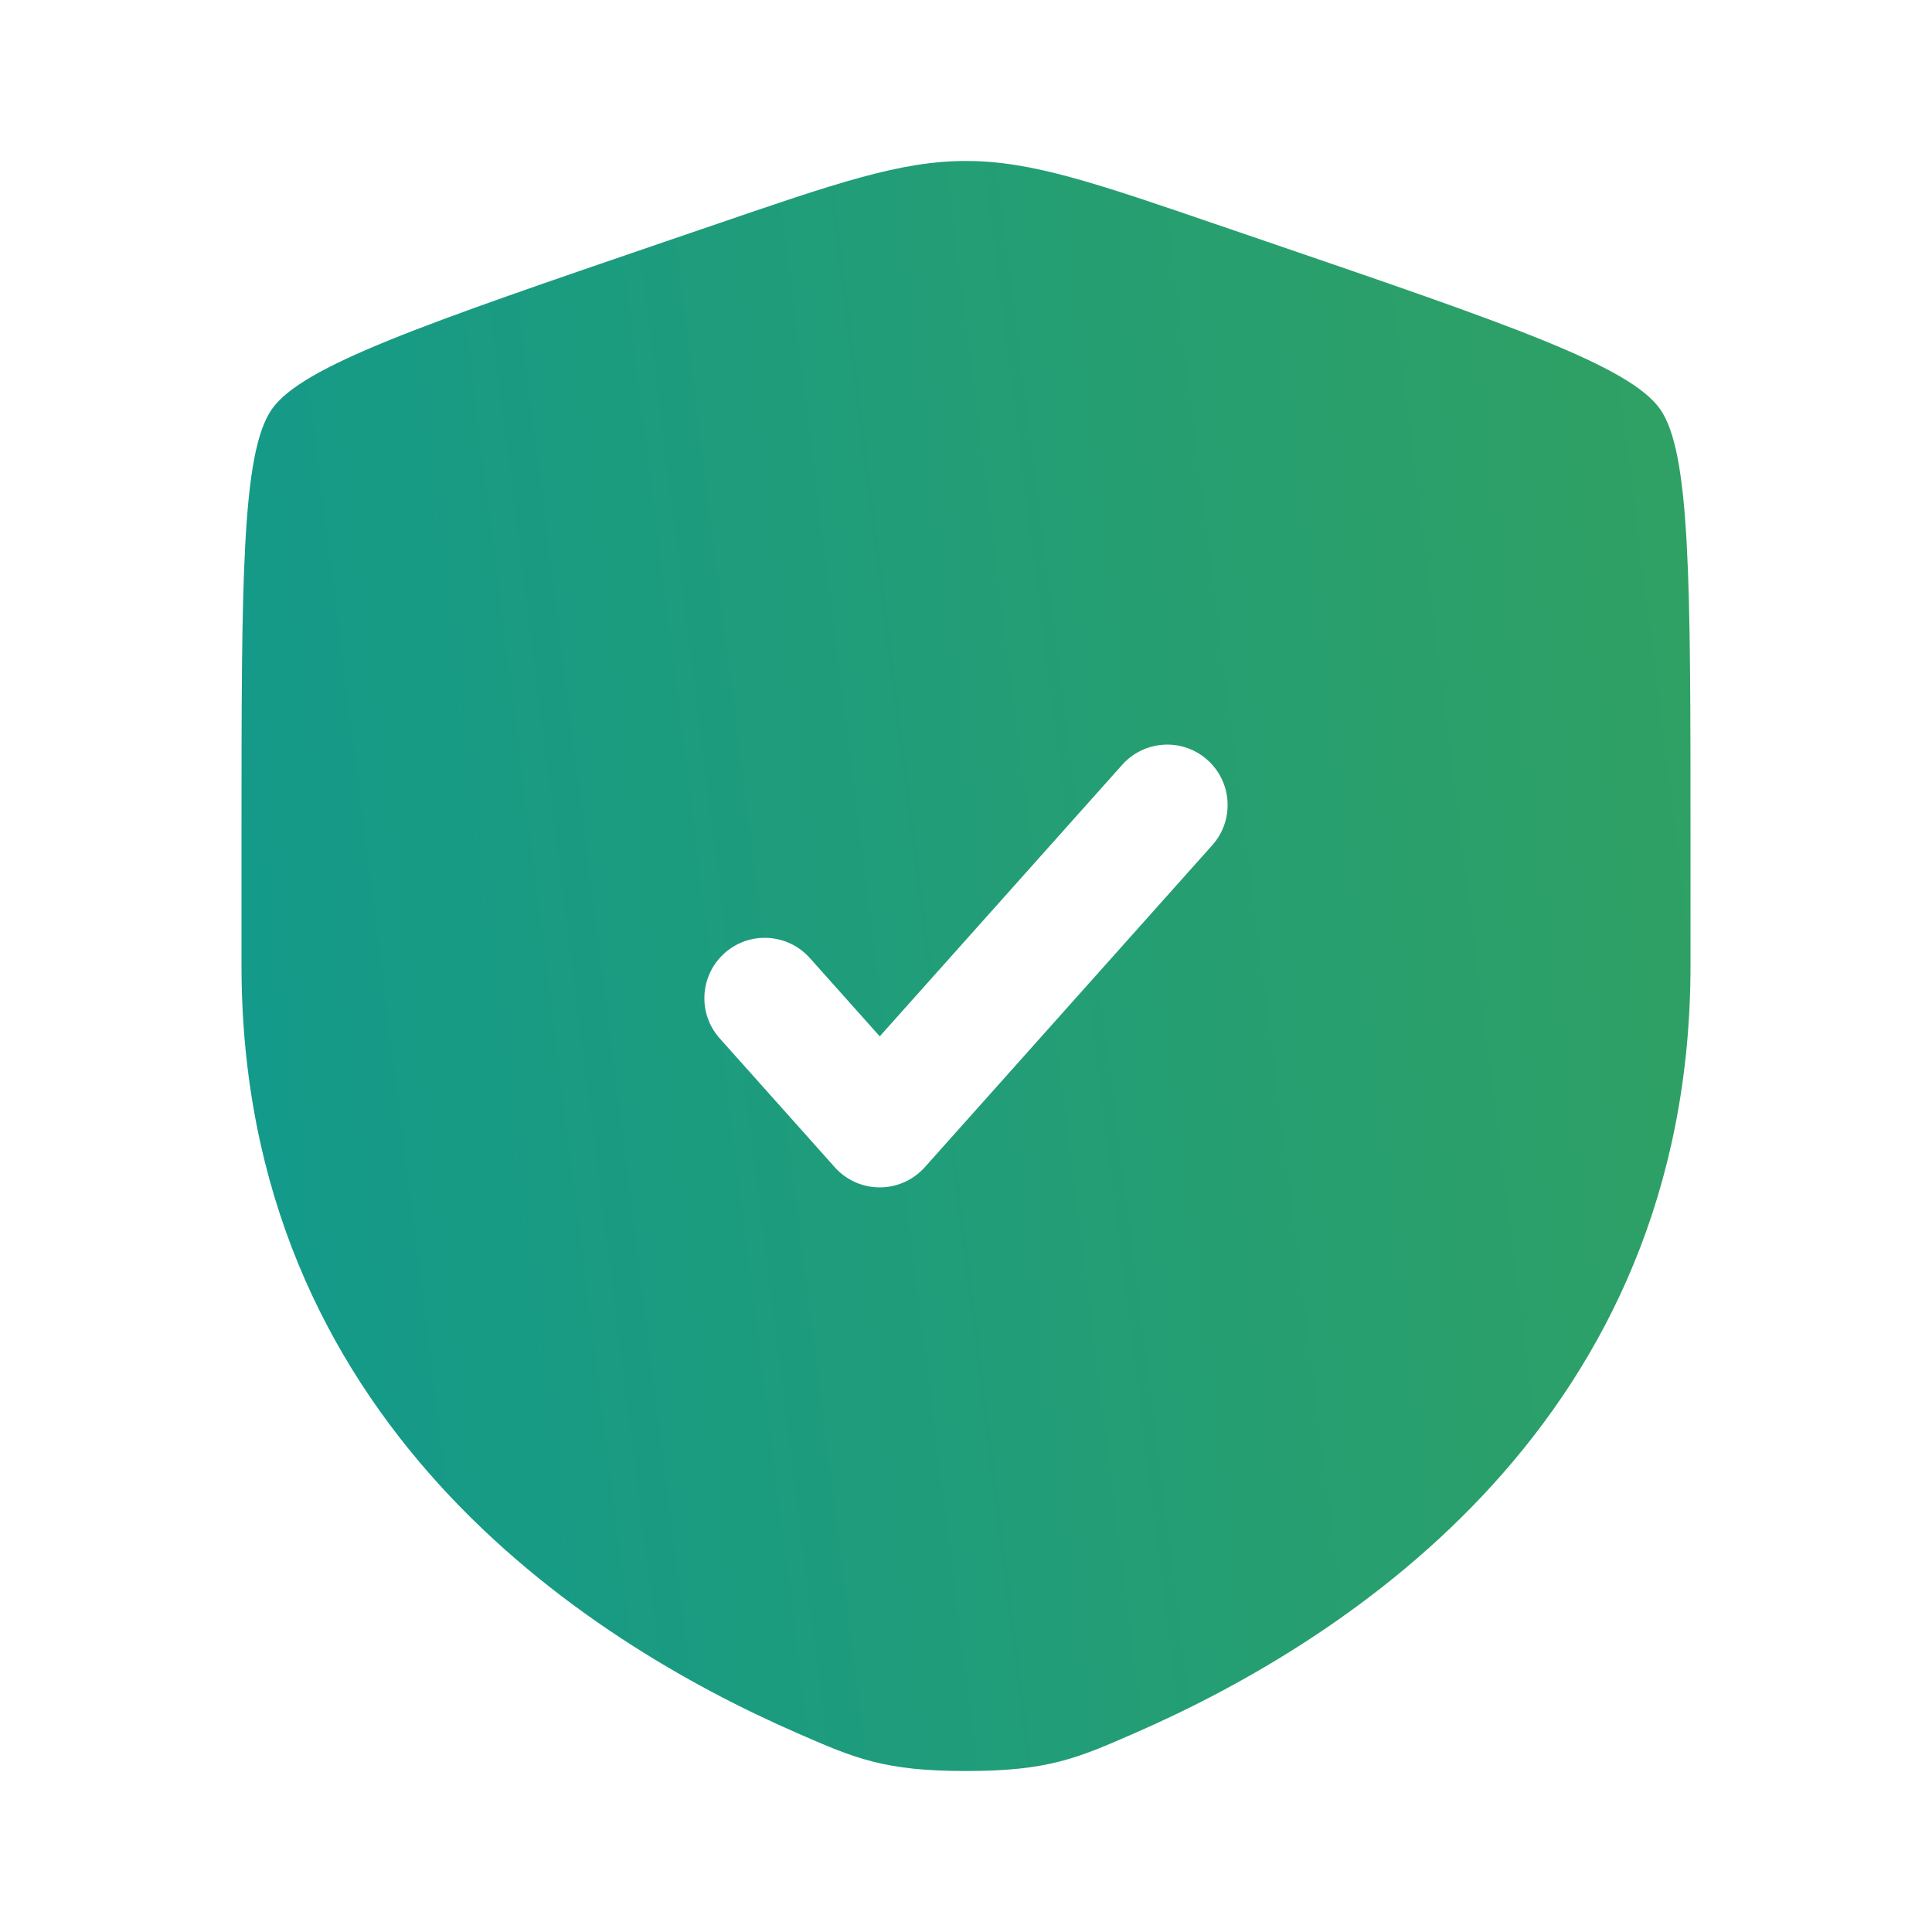 <svg width="34" height="34" viewBox="0 0 34 34" fill="none" xmlns="http://www.w3.org/2000/svg">
<path fill-rule="evenodd" clip-rule="evenodd" d="M4.785 7.2C4.25 7.962 4.25 10.227 4.25 14.757V16.988C4.25 24.975 10.255 28.851 14.023 30.497C15.045 30.944 15.556 31.167 17 31.167C18.444 31.167 18.955 30.944 19.977 30.497C23.745 28.851 29.75 24.975 29.75 16.988V14.757C29.75 10.227 29.75 7.962 29.215 7.2C28.68 6.438 26.551 5.709 22.291 4.251L21.48 3.974C19.26 3.213 18.149 2.833 17 2.833C15.851 2.833 14.74 3.213 12.52 3.974L11.709 4.251C7.449 5.709 5.32 6.438 4.785 7.2ZM21.334 14.874C21.725 14.437 21.687 13.765 21.249 13.374C20.812 12.983 20.14 13.021 19.749 13.459L15.482 18.238L14.251 16.859C13.86 16.422 13.188 16.383 12.751 16.774C12.313 17.165 12.275 17.837 12.666 18.274L14.69 20.541C14.891 20.767 15.18 20.896 15.482 20.896C15.785 20.896 16.073 20.767 16.275 20.541L21.334 14.874Z" fill="url(#paint0_linear_215_2527)"/>
<defs>
<linearGradient id="paint0_linear_215_2527" x1="0.856" y1="34.283" x2="44.511" y2="28.797" gradientUnits="userSpaceOnUse">
<stop offset="0.061" stop-color="#11998E"/>
<stop offset="1" stop-color="#3CA452"/>
</linearGradient>
</defs>
</svg>
